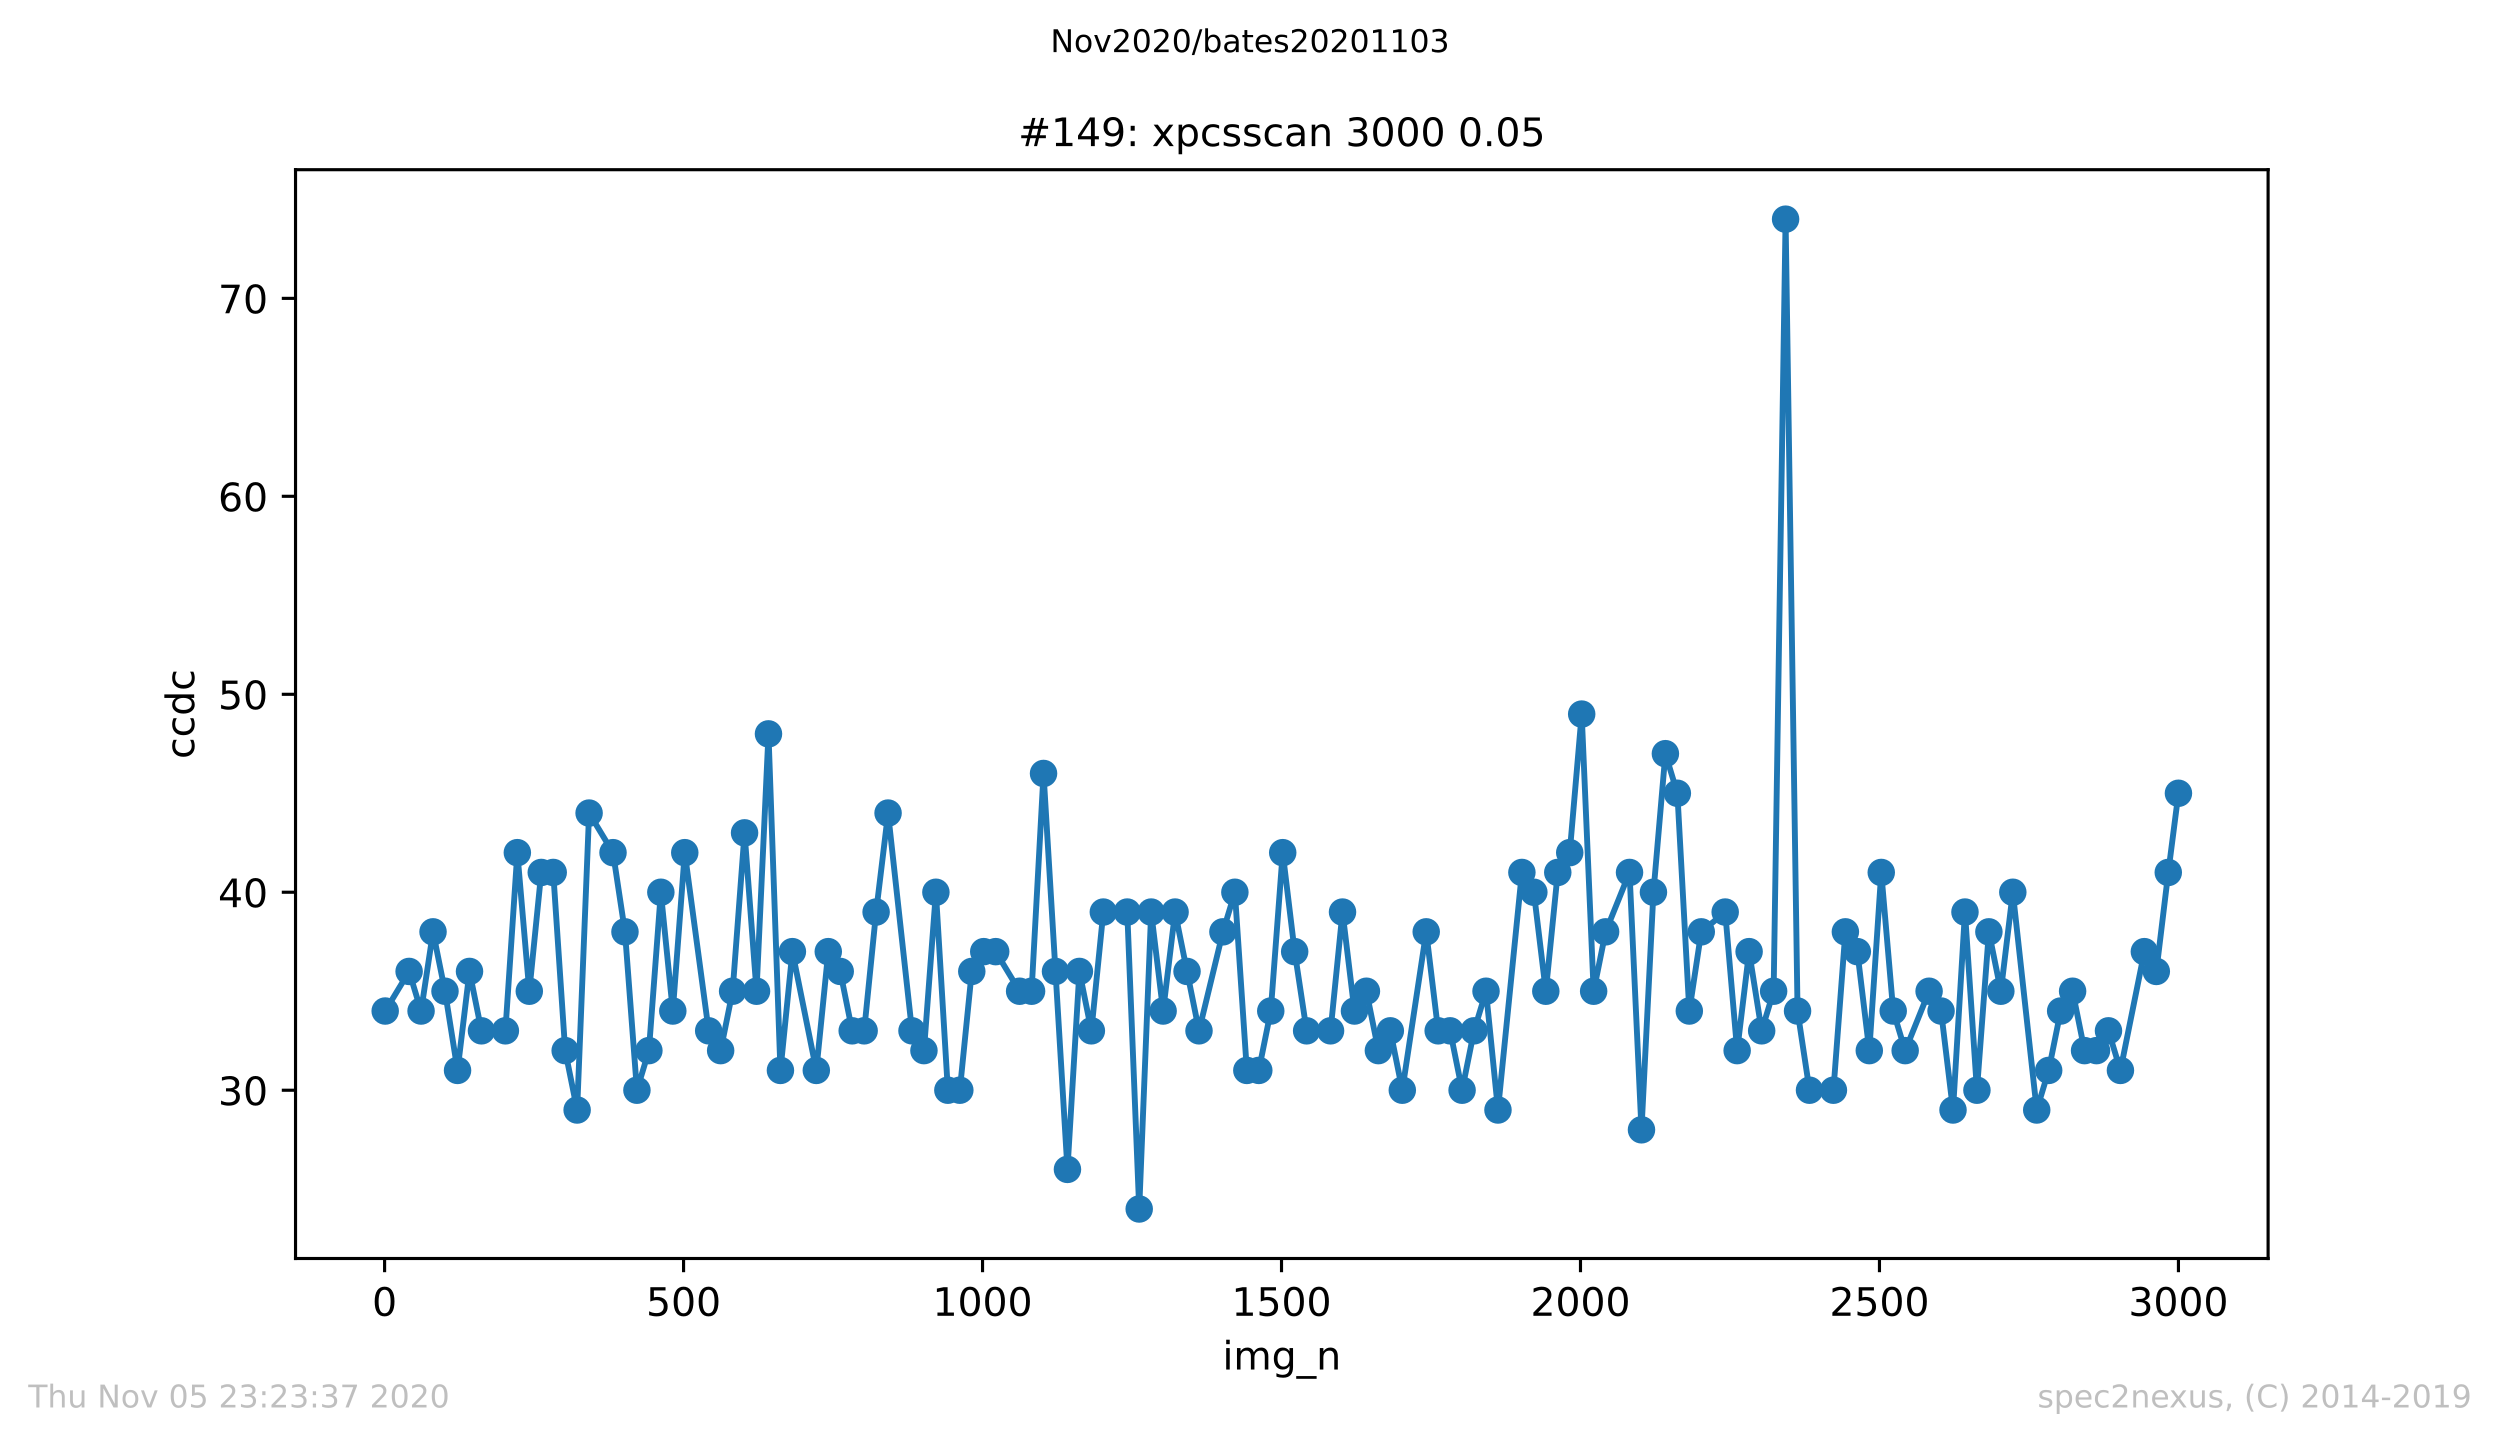 <?xml version="1.0" encoding="utf-8" standalone="no"?>
<!DOCTYPE svg PUBLIC "-//W3C//DTD SVG 1.1//EN"
  "http://www.w3.org/Graphics/SVG/1.1/DTD/svg11.dtd">
<!-- Created with matplotlib (https://matplotlib.org/) -->
<svg height="367.2pt" version="1.1" viewBox="0 0 636.48 367.2" width="636.48pt" xmlns="http://www.w3.org/2000/svg" xmlns:xlink="http://www.w3.org/1999/xlink">
 <defs>
  <style type="text/css">
*{stroke-linecap:butt;stroke-linejoin:round;}
  </style>
 </defs>
 <g id="figure_1">
  <g id="patch_1">
   <path d="M 0 367.2 
L 636.48 367.2 
L 636.48 0 
L 0 0 
z
" style="fill:#ffffff;"/>
  </g>
  <g id="axes_1">
   <g id="patch_2">
    <path d="M 75.24 320.4 
L 577.44 320.4 
L 577.44 43.2 
L 75.24 43.2 
z
" style="fill:#ffffff;"/>
   </g>
   <g id="matplotlib.axis_1">
    <g id="xtick_1">
     <g id="line2d_1">
      <defs>
       <path d="M 0 0 
L 0 3.5 
" id="m5b5ae8f493" style="stroke:#000000;stroke-width:0.8;"/>
      </defs>
      <g>
       <use style="stroke:#000000;stroke-width:0.8;" x="97.915" xlink:href="#m5b5ae8f493" y="320.4"/>
      </g>
     </g>
     <g id="text_1">
      <!-- 0 -->
      <defs>
       <path d="M 31.781 66.406 
Q 24.172 66.406 20.328 58.906 
Q 16.5 51.422 16.5 36.375 
Q 16.5 21.391 20.328 13.891 
Q 24.172 6.391 31.781 6.391 
Q 39.453 6.391 43.281 13.891 
Q 47.125 21.391 47.125 36.375 
Q 47.125 51.422 43.281 58.906 
Q 39.453 66.406 31.781 66.406 
z
M 31.781 74.219 
Q 44.047 74.219 50.516 64.516 
Q 56.984 54.828 56.984 36.375 
Q 56.984 17.969 50.516 8.266 
Q 44.047 -1.422 31.781 -1.422 
Q 19.531 -1.422 13.062 8.266 
Q 6.594 17.969 6.594 36.375 
Q 6.594 54.828 13.062 64.516 
Q 19.531 74.219 31.781 74.219 
z
" id="DejaVuSans-48"/>
      </defs>
      <g transform="translate(94.734 334.998)scale(0.1 -0.1)">
       <use xlink:href="#DejaVuSans-48"/>
      </g>
     </g>
    </g>
    <g id="xtick_2">
     <g id="line2d_2">
      <g>
       <use style="stroke:#000000;stroke-width:0.8;" x="174.031" xlink:href="#m5b5ae8f493" y="320.4"/>
      </g>
     </g>
     <g id="text_2">
      <!-- 500 -->
      <defs>
       <path d="M 10.797 72.906 
L 49.516 72.906 
L 49.516 64.594 
L 19.828 64.594 
L 19.828 46.734 
Q 21.969 47.469 24.109 47.828 
Q 26.266 48.188 28.422 48.188 
Q 40.625 48.188 47.75 41.5 
Q 54.891 34.812 54.891 23.391 
Q 54.891 11.625 47.562 5.094 
Q 40.234 -1.422 26.906 -1.422 
Q 22.312 -1.422 17.547 -0.641 
Q 12.797 0.141 7.719 1.703 
L 7.719 11.625 
Q 12.109 9.234 16.797 8.062 
Q 21.484 6.891 26.703 6.891 
Q 35.156 6.891 40.078 11.328 
Q 45.016 15.766 45.016 23.391 
Q 45.016 31 40.078 35.438 
Q 35.156 39.891 26.703 39.891 
Q 22.75 39.891 18.812 39.016 
Q 14.891 38.141 10.797 36.281 
z
" id="DejaVuSans-53"/>
      </defs>
      <g transform="translate(164.488 334.998)scale(0.1 -0.1)">
       <use xlink:href="#DejaVuSans-53"/>
       <use x="63.623" xlink:href="#DejaVuSans-48"/>
       <use x="127.246" xlink:href="#DejaVuSans-48"/>
      </g>
     </g>
    </g>
    <g id="xtick_3">
     <g id="line2d_3">
      <g>
       <use style="stroke:#000000;stroke-width:0.8;" x="250.148" xlink:href="#m5b5ae8f493" y="320.4"/>
      </g>
     </g>
     <g id="text_3">
      <!-- 1000 -->
      <defs>
       <path d="M 12.406 8.297 
L 28.516 8.297 
L 28.516 63.922 
L 10.984 60.406 
L 10.984 69.391 
L 28.422 72.906 
L 38.281 72.906 
L 38.281 8.297 
L 54.391 8.297 
L 54.391 0 
L 12.406 0 
z
" id="DejaVuSans-49"/>
      </defs>
      <g transform="translate(237.423 334.998)scale(0.1 -0.1)">
       <use xlink:href="#DejaVuSans-49"/>
       <use x="63.623" xlink:href="#DejaVuSans-48"/>
       <use x="127.246" xlink:href="#DejaVuSans-48"/>
       <use x="190.869" xlink:href="#DejaVuSans-48"/>
      </g>
     </g>
    </g>
    <g id="xtick_4">
     <g id="line2d_4">
      <g>
       <use style="stroke:#000000;stroke-width:0.8;" x="326.264" xlink:href="#m5b5ae8f493" y="320.4"/>
      </g>
     </g>
     <g id="text_4">
      <!-- 1500 -->
      <g transform="translate(313.539 334.998)scale(0.1 -0.1)">
       <use xlink:href="#DejaVuSans-49"/>
       <use x="63.623" xlink:href="#DejaVuSans-53"/>
       <use x="127.246" xlink:href="#DejaVuSans-48"/>
       <use x="190.869" xlink:href="#DejaVuSans-48"/>
      </g>
     </g>
    </g>
    <g id="xtick_5">
     <g id="line2d_5">
      <g>
       <use style="stroke:#000000;stroke-width:0.8;" x="402.38" xlink:href="#m5b5ae8f493" y="320.4"/>
      </g>
     </g>
     <g id="text_5">
      <!-- 2000 -->
      <defs>
       <path d="M 19.188 8.297 
L 53.609 8.297 
L 53.609 0 
L 7.328 0 
L 7.328 8.297 
Q 12.938 14.109 22.625 23.891 
Q 32.328 33.688 34.812 36.531 
Q 39.547 41.844 41.422 45.531 
Q 43.312 49.219 43.312 52.781 
Q 43.312 58.594 39.234 62.25 
Q 35.156 65.922 28.609 65.922 
Q 23.969 65.922 18.812 64.312 
Q 13.672 62.703 7.812 59.422 
L 7.812 69.391 
Q 13.766 71.781 18.938 73 
Q 24.125 74.219 28.422 74.219 
Q 39.75 74.219 46.484 68.547 
Q 53.219 62.891 53.219 53.422 
Q 53.219 48.922 51.531 44.891 
Q 49.859 40.875 45.406 35.406 
Q 44.188 33.984 37.641 27.219 
Q 31.109 20.453 19.188 8.297 
z
" id="DejaVuSans-50"/>
      </defs>
      <g transform="translate(389.655 334.998)scale(0.1 -0.1)">
       <use xlink:href="#DejaVuSans-50"/>
       <use x="63.623" xlink:href="#DejaVuSans-48"/>
       <use x="127.246" xlink:href="#DejaVuSans-48"/>
       <use x="190.869" xlink:href="#DejaVuSans-48"/>
      </g>
     </g>
    </g>
    <g id="xtick_6">
     <g id="line2d_6">
      <g>
       <use style="stroke:#000000;stroke-width:0.8;" x="478.496" xlink:href="#m5b5ae8f493" y="320.4"/>
      </g>
     </g>
     <g id="text_6">
      <!-- 2500 -->
      <g transform="translate(465.771 334.998)scale(0.1 -0.1)">
       <use xlink:href="#DejaVuSans-50"/>
       <use x="63.623" xlink:href="#DejaVuSans-53"/>
       <use x="127.246" xlink:href="#DejaVuSans-48"/>
       <use x="190.869" xlink:href="#DejaVuSans-48"/>
      </g>
     </g>
    </g>
    <g id="xtick_7">
     <g id="line2d_7">
      <g>
       <use style="stroke:#000000;stroke-width:0.8;" x="554.613" xlink:href="#m5b5ae8f493" y="320.4"/>
      </g>
     </g>
     <g id="text_7">
      <!-- 3000 -->
      <defs>
       <path d="M 40.578 39.312 
Q 47.656 37.797 51.625 33 
Q 55.609 28.219 55.609 21.188 
Q 55.609 10.406 48.188 4.484 
Q 40.766 -1.422 27.094 -1.422 
Q 22.516 -1.422 17.656 -0.516 
Q 12.797 0.391 7.625 2.203 
L 7.625 11.719 
Q 11.719 9.328 16.594 8.109 
Q 21.484 6.891 26.812 6.891 
Q 36.078 6.891 40.938 10.547 
Q 45.797 14.203 45.797 21.188 
Q 45.797 27.641 41.281 31.266 
Q 36.766 34.906 28.719 34.906 
L 20.219 34.906 
L 20.219 43.016 
L 29.109 43.016 
Q 36.375 43.016 40.234 45.922 
Q 44.094 48.828 44.094 54.297 
Q 44.094 59.906 40.109 62.906 
Q 36.141 65.922 28.719 65.922 
Q 24.656 65.922 20.016 65.031 
Q 15.375 64.156 9.812 62.312 
L 9.812 71.094 
Q 15.438 72.656 20.344 73.438 
Q 25.25 74.219 29.594 74.219 
Q 40.828 74.219 47.359 69.109 
Q 53.906 64.016 53.906 55.328 
Q 53.906 49.266 50.438 45.094 
Q 46.969 40.922 40.578 39.312 
z
" id="DejaVuSans-51"/>
      </defs>
      <g transform="translate(541.888 334.998)scale(0.1 -0.1)">
       <use xlink:href="#DejaVuSans-51"/>
       <use x="63.623" xlink:href="#DejaVuSans-48"/>
       <use x="127.246" xlink:href="#DejaVuSans-48"/>
       <use x="190.869" xlink:href="#DejaVuSans-48"/>
      </g>
     </g>
    </g>
    <g id="text_8">
     <!-- img_n -->
     <defs>
      <path d="M 9.422 54.688 
L 18.406 54.688 
L 18.406 0 
L 9.422 0 
z
M 9.422 75.984 
L 18.406 75.984 
L 18.406 64.594 
L 9.422 64.594 
z
" id="DejaVuSans-105"/>
      <path d="M 52 44.188 
Q 55.375 50.25 60.062 53.125 
Q 64.75 56 71.094 56 
Q 79.641 56 84.281 50.016 
Q 88.922 44.047 88.922 33.016 
L 88.922 0 
L 79.891 0 
L 79.891 32.719 
Q 79.891 40.578 77.094 44.375 
Q 74.312 48.188 68.609 48.188 
Q 61.625 48.188 57.562 43.547 
Q 53.516 38.922 53.516 30.906 
L 53.516 0 
L 44.484 0 
L 44.484 32.719 
Q 44.484 40.625 41.703 44.406 
Q 38.922 48.188 33.109 48.188 
Q 26.219 48.188 22.156 43.531 
Q 18.109 38.875 18.109 30.906 
L 18.109 0 
L 9.078 0 
L 9.078 54.688 
L 18.109 54.688 
L 18.109 46.188 
Q 21.188 51.219 25.484 53.609 
Q 29.781 56 35.688 56 
Q 41.656 56 45.828 52.969 
Q 50 49.953 52 44.188 
z
" id="DejaVuSans-109"/>
      <path d="M 45.406 27.984 
Q 45.406 37.75 41.375 43.109 
Q 37.359 48.484 30.078 48.484 
Q 22.859 48.484 18.828 43.109 
Q 14.797 37.75 14.797 27.984 
Q 14.797 18.266 18.828 12.891 
Q 22.859 7.516 30.078 7.516 
Q 37.359 7.516 41.375 12.891 
Q 45.406 18.266 45.406 27.984 
z
M 54.391 6.781 
Q 54.391 -7.172 48.188 -13.984 
Q 42 -20.797 29.203 -20.797 
Q 24.469 -20.797 20.266 -20.094 
Q 16.062 -19.391 12.109 -17.922 
L 12.109 -9.188 
Q 16.062 -11.328 19.922 -12.344 
Q 23.781 -13.375 27.781 -13.375 
Q 36.625 -13.375 41.016 -8.766 
Q 45.406 -4.156 45.406 5.172 
L 45.406 9.625 
Q 42.625 4.781 38.281 2.391 
Q 33.938 0 27.875 0 
Q 17.828 0 11.672 7.656 
Q 5.516 15.328 5.516 27.984 
Q 5.516 40.672 11.672 48.328 
Q 17.828 56 27.875 56 
Q 33.938 56 38.281 53.609 
Q 42.625 51.219 45.406 46.391 
L 45.406 54.688 
L 54.391 54.688 
z
" id="DejaVuSans-103"/>
      <path d="M 50.984 -16.609 
L 50.984 -23.578 
L -0.984 -23.578 
L -0.984 -16.609 
z
" id="DejaVuSans-95"/>
      <path d="M 54.891 33.016 
L 54.891 0 
L 45.906 0 
L 45.906 32.719 
Q 45.906 40.484 42.875 44.328 
Q 39.844 48.188 33.797 48.188 
Q 26.516 48.188 22.312 43.547 
Q 18.109 38.922 18.109 30.906 
L 18.109 0 
L 9.078 0 
L 9.078 54.688 
L 18.109 54.688 
L 18.109 46.188 
Q 21.344 51.125 25.703 53.562 
Q 30.078 56 35.797 56 
Q 45.219 56 50.047 50.172 
Q 54.891 44.344 54.891 33.016 
z
" id="DejaVuSans-110"/>
     </defs>
     <g transform="translate(311.238 348.677)scale(0.1 -0.1)">
      <use xlink:href="#DejaVuSans-105"/>
      <use x="27.783" xlink:href="#DejaVuSans-109"/>
      <use x="125.195" xlink:href="#DejaVuSans-103"/>
      <use x="188.672" xlink:href="#DejaVuSans-95"/>
      <use x="238.672" xlink:href="#DejaVuSans-110"/>
     </g>
    </g>
   </g>
   <g id="matplotlib.axis_2">
    <g id="ytick_1">
     <g id="line2d_8">
      <defs>
       <path d="M 0 0 
L -3.5 0 
" id="m4b66af9deb" style="stroke:#000000;stroke-width:0.8;"/>
      </defs>
      <g>
       <use style="stroke:#000000;stroke-width:0.8;" x="75.24" xlink:href="#m4b66af9deb" y="277.56"/>
      </g>
     </g>
     <g id="text_9">
      <!-- 30 -->
      <g transform="translate(55.515 281.359)scale(0.1 -0.1)">
       <use xlink:href="#DejaVuSans-51"/>
       <use x="63.623" xlink:href="#DejaVuSans-48"/>
      </g>
     </g>
    </g>
    <g id="ytick_2">
     <g id="line2d_9">
      <g>
       <use style="stroke:#000000;stroke-width:0.8;" x="75.24" xlink:href="#m4b66af9deb" y="227.16"/>
      </g>
     </g>
     <g id="text_10">
      <!-- 40 -->
      <defs>
       <path d="M 37.797 64.312 
L 12.891 25.391 
L 37.797 25.391 
z
M 35.203 72.906 
L 47.609 72.906 
L 47.609 25.391 
L 58.016 25.391 
L 58.016 17.188 
L 47.609 17.188 
L 47.609 0 
L 37.797 0 
L 37.797 17.188 
L 4.891 17.188 
L 4.891 26.703 
z
" id="DejaVuSans-52"/>
      </defs>
      <g transform="translate(55.515 230.959)scale(0.1 -0.1)">
       <use xlink:href="#DejaVuSans-52"/>
       <use x="63.623" xlink:href="#DejaVuSans-48"/>
      </g>
     </g>
    </g>
    <g id="ytick_3">
     <g id="line2d_10">
      <g>
       <use style="stroke:#000000;stroke-width:0.8;" x="75.24" xlink:href="#m4b66af9deb" y="176.76"/>
      </g>
     </g>
     <g id="text_11">
      <!-- 50 -->
      <g transform="translate(55.515 180.559)scale(0.1 -0.1)">
       <use xlink:href="#DejaVuSans-53"/>
       <use x="63.623" xlink:href="#DejaVuSans-48"/>
      </g>
     </g>
    </g>
    <g id="ytick_4">
     <g id="line2d_11">
      <g>
       <use style="stroke:#000000;stroke-width:0.8;" x="75.24" xlink:href="#m4b66af9deb" y="126.36"/>
      </g>
     </g>
     <g id="text_12">
      <!-- 60 -->
      <defs>
       <path d="M 33.016 40.375 
Q 26.375 40.375 22.484 35.828 
Q 18.609 31.297 18.609 23.391 
Q 18.609 15.531 22.484 10.953 
Q 26.375 6.391 33.016 6.391 
Q 39.656 6.391 43.531 10.953 
Q 47.406 15.531 47.406 23.391 
Q 47.406 31.297 43.531 35.828 
Q 39.656 40.375 33.016 40.375 
z
M 52.594 71.297 
L 52.594 62.312 
Q 48.875 64.062 45.094 64.984 
Q 41.312 65.922 37.594 65.922 
Q 27.828 65.922 22.672 59.328 
Q 17.531 52.734 16.797 39.406 
Q 19.672 43.656 24.016 45.922 
Q 28.375 48.188 33.594 48.188 
Q 44.578 48.188 50.953 41.516 
Q 57.328 34.859 57.328 23.391 
Q 57.328 12.156 50.688 5.359 
Q 44.047 -1.422 33.016 -1.422 
Q 20.359 -1.422 13.672 8.266 
Q 6.984 17.969 6.984 36.375 
Q 6.984 53.656 15.188 63.938 
Q 23.391 74.219 37.203 74.219 
Q 40.922 74.219 44.703 73.484 
Q 48.484 72.75 52.594 71.297 
z
" id="DejaVuSans-54"/>
      </defs>
      <g transform="translate(55.515 130.159)scale(0.1 -0.1)">
       <use xlink:href="#DejaVuSans-54"/>
       <use x="63.623" xlink:href="#DejaVuSans-48"/>
      </g>
     </g>
    </g>
    <g id="ytick_5">
     <g id="line2d_12">
      <g>
       <use style="stroke:#000000;stroke-width:0.8;" x="75.24" xlink:href="#m4b66af9deb" y="75.96"/>
      </g>
     </g>
     <g id="text_13">
      <!-- 70 -->
      <defs>
       <path d="M 8.203 72.906 
L 55.078 72.906 
L 55.078 68.703 
L 28.609 0 
L 18.312 0 
L 43.219 64.594 
L 8.203 64.594 
z
" id="DejaVuSans-55"/>
      </defs>
      <g transform="translate(55.515 79.759)scale(0.1 -0.1)">
       <use xlink:href="#DejaVuSans-55"/>
       <use x="63.623" xlink:href="#DejaVuSans-48"/>
      </g>
     </g>
    </g>
    <g id="text_14">
     <!-- ccdc -->
     <defs>
      <path d="M 48.781 52.594 
L 48.781 44.188 
Q 44.969 46.297 41.141 47.344 
Q 37.312 48.391 33.406 48.391 
Q 24.656 48.391 19.812 42.844 
Q 14.984 37.312 14.984 27.297 
Q 14.984 17.281 19.812 11.734 
Q 24.656 6.203 33.406 6.203 
Q 37.312 6.203 41.141 7.25 
Q 44.969 8.297 48.781 10.406 
L 48.781 2.094 
Q 45.016 0.344 40.984 -0.531 
Q 36.969 -1.422 32.422 -1.422 
Q 20.062 -1.422 12.781 6.344 
Q 5.516 14.109 5.516 27.297 
Q 5.516 40.672 12.859 48.328 
Q 20.219 56 33.016 56 
Q 37.156 56 41.109 55.141 
Q 45.062 54.297 48.781 52.594 
z
" id="DejaVuSans-99"/>
      <path d="M 45.406 46.391 
L 45.406 75.984 
L 54.391 75.984 
L 54.391 0 
L 45.406 0 
L 45.406 8.203 
Q 42.578 3.328 38.25 0.953 
Q 33.938 -1.422 27.875 -1.422 
Q 17.969 -1.422 11.734 6.484 
Q 5.516 14.406 5.516 27.297 
Q 5.516 40.188 11.734 48.094 
Q 17.969 56 27.875 56 
Q 33.938 56 38.25 53.625 
Q 42.578 51.266 45.406 46.391 
z
M 14.797 27.297 
Q 14.797 17.391 18.875 11.75 
Q 22.953 6.109 30.078 6.109 
Q 37.203 6.109 41.297 11.75 
Q 45.406 17.391 45.406 27.297 
Q 45.406 37.203 41.297 42.844 
Q 37.203 48.484 30.078 48.484 
Q 22.953 48.484 18.875 42.844 
Q 14.797 37.203 14.797 27.297 
z
" id="DejaVuSans-100"/>
     </defs>
     <g transform="translate(49.435 193.222)rotate(-90)scale(0.1 -0.1)">
      <use xlink:href="#DejaVuSans-99"/>
      <use x="54.98" xlink:href="#DejaVuSans-99"/>
      <use x="109.961" xlink:href="#DejaVuSans-100"/>
      <use x="173.438" xlink:href="#DejaVuSans-99"/>
     </g>
    </g>
   </g>
   <g id="line2d_13">
    <path clip-path="url(#pdf1bbbd471)" d="M 98.067 257.4 
L 104.157 247.32 
L 107.201 257.4 
L 110.246 237.24 
L 113.291 252.36 
L 116.487 272.52 
L 119.532 247.32 
L 122.577 262.44 
L 128.666 262.44 
L 131.711 217.08 
L 134.755 252.36 
L 137.8 222.12 
L 140.845 222.12 
L 143.889 267.48 
L 146.934 282.6 
L 149.979 207 
L 156.068 217.08 
L 159.113 237.24 
L 162.157 277.56 
L 165.202 267.48 
L 168.246 227.16 
L 171.291 257.4 
L 174.336 217.08 
L 180.425 262.44 
L 183.47 267.48 
L 186.514 252.36 
L 189.559 212.04 
L 192.604 252.36 
L 195.648 186.84 
L 198.693 272.52 
L 201.738 242.28 
L 207.827 272.52 
L 210.872 242.28 
L 213.916 247.32 
L 216.961 262.44 
L 220.006 262.44 
L 223.05 232.2 
L 226.095 207 
L 232.184 262.44 
L 235.229 267.48 
L 238.273 227.16 
L 241.318 277.56 
L 244.363 277.56 
L 247.407 247.32 
L 250.452 242.28 
L 253.497 242.28 
L 259.586 252.36 
L 262.631 252.36 
L 265.675 196.92 
L 271.765 297.72 
L 274.809 247.32 
L 277.854 262.44 
L 280.899 232.2 
L 286.988 232.2 
L 290.033 307.8 
L 293.077 232.2 
L 296.122 257.4 
L 299.166 232.2 
L 305.256 262.44 
L 311.345 237.24 
L 314.39 227.16 
L 317.434 272.52 
L 320.479 272.52 
L 323.524 257.4 
L 326.568 217.08 
L 329.613 242.28 
L 332.658 262.44 
L 338.747 262.44 
L 341.792 232.2 
L 344.836 257.4 
L 347.881 252.36 
L 350.926 267.48 
L 353.97 262.44 
L 357.015 277.56 
L 363.104 237.24 
L 366.149 262.44 
L 369.193 262.44 
L 372.238 277.56 
L 375.283 262.44 
L 378.327 252.36 
L 381.372 282.6 
L 387.461 222.12 
L 390.506 227.16 
L 393.551 252.36 
L 396.595 222.12 
L 399.64 217.08 
L 402.685 181.8 
L 405.729 252.36 
L 408.774 237.24 
L 414.863 222.12 
L 417.908 287.64 
L 420.953 227.16 
L 423.997 191.88 
L 427.042 201.96 
L 430.086 257.4 
L 433.131 237.24 
L 439.22 232.2 
L 442.265 267.48 
L 445.31 242.28 
L 448.507 262.44 
L 451.551 252.36 
L 454.596 55.8 
L 457.641 257.4 
L 460.685 277.56 
L 466.775 277.56 
L 469.819 237.24 
L 472.864 242.28 
L 475.908 267.48 
L 478.953 222.12 
L 481.998 257.4 
L 485.042 267.48 
L 491.132 252.36 
L 494.176 257.4 
L 497.221 282.6 
L 500.266 232.2 
L 503.31 277.56 
L 506.355 237.24 
L 509.4 252.36 
L 512.444 227.16 
L 518.534 282.6 
L 521.578 272.52 
L 524.623 257.4 
L 527.668 252.36 
L 530.712 267.48 
L 533.757 267.48 
L 536.802 262.44 
L 539.846 272.52 
L 545.935 242.28 
L 548.98 247.32 
L 552.025 222.12 
L 554.613 201.96 
L 554.613 201.96 
" style="fill:none;stroke:#1f77b4;stroke-linecap:square;stroke-width:1.5;"/>
    <defs>
     <path d="M 0 3 
C 0.796 3 1.559 2.684 2.121 2.121 
C 2.684 1.559 3 0.796 3 0 
C 3 -0.796 2.684 -1.559 2.121 -2.121 
C 1.559 -2.684 0.796 -3 0 -3 
C -0.796 -3 -1.559 -2.684 -2.121 -2.121 
C -2.684 -1.559 -3 -0.796 -3 0 
C -3 0.796 -2.684 1.559 -2.121 2.121 
C -1.559 2.684 -0.796 3 0 3 
z
" id="m39100719c7" style="stroke:#1f77b4;"/>
    </defs>
    <g clip-path="url(#pdf1bbbd471)">
     <use style="fill:#1f77b4;stroke:#1f77b4;" x="98.067" xlink:href="#m39100719c7" y="257.4"/>
     <use style="fill:#1f77b4;stroke:#1f77b4;" x="104.157" xlink:href="#m39100719c7" y="247.32"/>
     <use style="fill:#1f77b4;stroke:#1f77b4;" x="107.201" xlink:href="#m39100719c7" y="257.4"/>
     <use style="fill:#1f77b4;stroke:#1f77b4;" x="110.246" xlink:href="#m39100719c7" y="237.24"/>
     <use style="fill:#1f77b4;stroke:#1f77b4;" x="113.291" xlink:href="#m39100719c7" y="252.36"/>
     <use style="fill:#1f77b4;stroke:#1f77b4;" x="116.487" xlink:href="#m39100719c7" y="272.52"/>
     <use style="fill:#1f77b4;stroke:#1f77b4;" x="119.532" xlink:href="#m39100719c7" y="247.32"/>
     <use style="fill:#1f77b4;stroke:#1f77b4;" x="122.577" xlink:href="#m39100719c7" y="262.44"/>
     <use style="fill:#1f77b4;stroke:#1f77b4;" x="128.666" xlink:href="#m39100719c7" y="262.44"/>
     <use style="fill:#1f77b4;stroke:#1f77b4;" x="131.711" xlink:href="#m39100719c7" y="217.08"/>
     <use style="fill:#1f77b4;stroke:#1f77b4;" x="134.755" xlink:href="#m39100719c7" y="252.36"/>
     <use style="fill:#1f77b4;stroke:#1f77b4;" x="137.8" xlink:href="#m39100719c7" y="222.12"/>
     <use style="fill:#1f77b4;stroke:#1f77b4;" x="140.845" xlink:href="#m39100719c7" y="222.12"/>
     <use style="fill:#1f77b4;stroke:#1f77b4;" x="143.889" xlink:href="#m39100719c7" y="267.48"/>
     <use style="fill:#1f77b4;stroke:#1f77b4;" x="146.934" xlink:href="#m39100719c7" y="282.6"/>
     <use style="fill:#1f77b4;stroke:#1f77b4;" x="149.979" xlink:href="#m39100719c7" y="207"/>
     <use style="fill:#1f77b4;stroke:#1f77b4;" x="156.068" xlink:href="#m39100719c7" y="217.08"/>
     <use style="fill:#1f77b4;stroke:#1f77b4;" x="159.113" xlink:href="#m39100719c7" y="237.24"/>
     <use style="fill:#1f77b4;stroke:#1f77b4;" x="162.157" xlink:href="#m39100719c7" y="277.56"/>
     <use style="fill:#1f77b4;stroke:#1f77b4;" x="165.202" xlink:href="#m39100719c7" y="267.48"/>
     <use style="fill:#1f77b4;stroke:#1f77b4;" x="168.246" xlink:href="#m39100719c7" y="227.16"/>
     <use style="fill:#1f77b4;stroke:#1f77b4;" x="171.291" xlink:href="#m39100719c7" y="257.4"/>
     <use style="fill:#1f77b4;stroke:#1f77b4;" x="174.336" xlink:href="#m39100719c7" y="217.08"/>
     <use style="fill:#1f77b4;stroke:#1f77b4;" x="180.425" xlink:href="#m39100719c7" y="262.44"/>
     <use style="fill:#1f77b4;stroke:#1f77b4;" x="183.47" xlink:href="#m39100719c7" y="267.48"/>
     <use style="fill:#1f77b4;stroke:#1f77b4;" x="186.514" xlink:href="#m39100719c7" y="252.36"/>
     <use style="fill:#1f77b4;stroke:#1f77b4;" x="189.559" xlink:href="#m39100719c7" y="212.04"/>
     <use style="fill:#1f77b4;stroke:#1f77b4;" x="192.604" xlink:href="#m39100719c7" y="252.36"/>
     <use style="fill:#1f77b4;stroke:#1f77b4;" x="195.648" xlink:href="#m39100719c7" y="186.84"/>
     <use style="fill:#1f77b4;stroke:#1f77b4;" x="198.693" xlink:href="#m39100719c7" y="272.52"/>
     <use style="fill:#1f77b4;stroke:#1f77b4;" x="201.738" xlink:href="#m39100719c7" y="242.28"/>
     <use style="fill:#1f77b4;stroke:#1f77b4;" x="207.827" xlink:href="#m39100719c7" y="272.52"/>
     <use style="fill:#1f77b4;stroke:#1f77b4;" x="210.872" xlink:href="#m39100719c7" y="242.28"/>
     <use style="fill:#1f77b4;stroke:#1f77b4;" x="213.916" xlink:href="#m39100719c7" y="247.32"/>
     <use style="fill:#1f77b4;stroke:#1f77b4;" x="216.961" xlink:href="#m39100719c7" y="262.44"/>
     <use style="fill:#1f77b4;stroke:#1f77b4;" x="220.006" xlink:href="#m39100719c7" y="262.44"/>
     <use style="fill:#1f77b4;stroke:#1f77b4;" x="223.05" xlink:href="#m39100719c7" y="232.2"/>
     <use style="fill:#1f77b4;stroke:#1f77b4;" x="226.095" xlink:href="#m39100719c7" y="207"/>
     <use style="fill:#1f77b4;stroke:#1f77b4;" x="232.184" xlink:href="#m39100719c7" y="262.44"/>
     <use style="fill:#1f77b4;stroke:#1f77b4;" x="235.229" xlink:href="#m39100719c7" y="267.48"/>
     <use style="fill:#1f77b4;stroke:#1f77b4;" x="238.273" xlink:href="#m39100719c7" y="227.16"/>
     <use style="fill:#1f77b4;stroke:#1f77b4;" x="241.318" xlink:href="#m39100719c7" y="277.56"/>
     <use style="fill:#1f77b4;stroke:#1f77b4;" x="244.363" xlink:href="#m39100719c7" y="277.56"/>
     <use style="fill:#1f77b4;stroke:#1f77b4;" x="247.407" xlink:href="#m39100719c7" y="247.32"/>
     <use style="fill:#1f77b4;stroke:#1f77b4;" x="250.452" xlink:href="#m39100719c7" y="242.28"/>
     <use style="fill:#1f77b4;stroke:#1f77b4;" x="253.497" xlink:href="#m39100719c7" y="242.28"/>
     <use style="fill:#1f77b4;stroke:#1f77b4;" x="259.586" xlink:href="#m39100719c7" y="252.36"/>
     <use style="fill:#1f77b4;stroke:#1f77b4;" x="262.631" xlink:href="#m39100719c7" y="252.36"/>
     <use style="fill:#1f77b4;stroke:#1f77b4;" x="265.675" xlink:href="#m39100719c7" y="196.92"/>
     <use style="fill:#1f77b4;stroke:#1f77b4;" x="268.72" xlink:href="#m39100719c7" y="247.32"/>
     <use style="fill:#1f77b4;stroke:#1f77b4;" x="271.765" xlink:href="#m39100719c7" y="297.72"/>
     <use style="fill:#1f77b4;stroke:#1f77b4;" x="274.809" xlink:href="#m39100719c7" y="247.32"/>
     <use style="fill:#1f77b4;stroke:#1f77b4;" x="277.854" xlink:href="#m39100719c7" y="262.44"/>
     <use style="fill:#1f77b4;stroke:#1f77b4;" x="280.899" xlink:href="#m39100719c7" y="232.2"/>
     <use style="fill:#1f77b4;stroke:#1f77b4;" x="286.988" xlink:href="#m39100719c7" y="232.2"/>
     <use style="fill:#1f77b4;stroke:#1f77b4;" x="290.033" xlink:href="#m39100719c7" y="307.8"/>
     <use style="fill:#1f77b4;stroke:#1f77b4;" x="293.077" xlink:href="#m39100719c7" y="232.2"/>
     <use style="fill:#1f77b4;stroke:#1f77b4;" x="296.122" xlink:href="#m39100719c7" y="257.4"/>
     <use style="fill:#1f77b4;stroke:#1f77b4;" x="299.166" xlink:href="#m39100719c7" y="232.2"/>
     <use style="fill:#1f77b4;stroke:#1f77b4;" x="302.211" xlink:href="#m39100719c7" y="247.32"/>
     <use style="fill:#1f77b4;stroke:#1f77b4;" x="305.256" xlink:href="#m39100719c7" y="262.44"/>
     <use style="fill:#1f77b4;stroke:#1f77b4;" x="311.345" xlink:href="#m39100719c7" y="237.24"/>
     <use style="fill:#1f77b4;stroke:#1f77b4;" x="314.39" xlink:href="#m39100719c7" y="227.16"/>
     <use style="fill:#1f77b4;stroke:#1f77b4;" x="317.434" xlink:href="#m39100719c7" y="272.52"/>
     <use style="fill:#1f77b4;stroke:#1f77b4;" x="320.479" xlink:href="#m39100719c7" y="272.52"/>
     <use style="fill:#1f77b4;stroke:#1f77b4;" x="323.524" xlink:href="#m39100719c7" y="257.4"/>
     <use style="fill:#1f77b4;stroke:#1f77b4;" x="326.568" xlink:href="#m39100719c7" y="217.08"/>
     <use style="fill:#1f77b4;stroke:#1f77b4;" x="329.613" xlink:href="#m39100719c7" y="242.28"/>
     <use style="fill:#1f77b4;stroke:#1f77b4;" x="332.658" xlink:href="#m39100719c7" y="262.44"/>
     <use style="fill:#1f77b4;stroke:#1f77b4;" x="338.747" xlink:href="#m39100719c7" y="262.44"/>
     <use style="fill:#1f77b4;stroke:#1f77b4;" x="341.792" xlink:href="#m39100719c7" y="232.2"/>
     <use style="fill:#1f77b4;stroke:#1f77b4;" x="344.836" xlink:href="#m39100719c7" y="257.4"/>
     <use style="fill:#1f77b4;stroke:#1f77b4;" x="347.881" xlink:href="#m39100719c7" y="252.36"/>
     <use style="fill:#1f77b4;stroke:#1f77b4;" x="350.926" xlink:href="#m39100719c7" y="267.48"/>
     <use style="fill:#1f77b4;stroke:#1f77b4;" x="353.97" xlink:href="#m39100719c7" y="262.44"/>
     <use style="fill:#1f77b4;stroke:#1f77b4;" x="357.015" xlink:href="#m39100719c7" y="277.56"/>
     <use style="fill:#1f77b4;stroke:#1f77b4;" x="363.104" xlink:href="#m39100719c7" y="237.24"/>
     <use style="fill:#1f77b4;stroke:#1f77b4;" x="366.149" xlink:href="#m39100719c7" y="262.44"/>
     <use style="fill:#1f77b4;stroke:#1f77b4;" x="369.193" xlink:href="#m39100719c7" y="262.44"/>
     <use style="fill:#1f77b4;stroke:#1f77b4;" x="372.238" xlink:href="#m39100719c7" y="277.56"/>
     <use style="fill:#1f77b4;stroke:#1f77b4;" x="375.283" xlink:href="#m39100719c7" y="262.44"/>
     <use style="fill:#1f77b4;stroke:#1f77b4;" x="378.327" xlink:href="#m39100719c7" y="252.36"/>
     <use style="fill:#1f77b4;stroke:#1f77b4;" x="381.372" xlink:href="#m39100719c7" y="282.6"/>
     <use style="fill:#1f77b4;stroke:#1f77b4;" x="387.461" xlink:href="#m39100719c7" y="222.12"/>
     <use style="fill:#1f77b4;stroke:#1f77b4;" x="390.506" xlink:href="#m39100719c7" y="227.16"/>
     <use style="fill:#1f77b4;stroke:#1f77b4;" x="393.551" xlink:href="#m39100719c7" y="252.36"/>
     <use style="fill:#1f77b4;stroke:#1f77b4;" x="396.595" xlink:href="#m39100719c7" y="222.12"/>
     <use style="fill:#1f77b4;stroke:#1f77b4;" x="399.64" xlink:href="#m39100719c7" y="217.08"/>
     <use style="fill:#1f77b4;stroke:#1f77b4;" x="402.685" xlink:href="#m39100719c7" y="181.8"/>
     <use style="fill:#1f77b4;stroke:#1f77b4;" x="405.729" xlink:href="#m39100719c7" y="252.36"/>
     <use style="fill:#1f77b4;stroke:#1f77b4;" x="408.774" xlink:href="#m39100719c7" y="237.24"/>
     <use style="fill:#1f77b4;stroke:#1f77b4;" x="414.863" xlink:href="#m39100719c7" y="222.12"/>
     <use style="fill:#1f77b4;stroke:#1f77b4;" x="417.908" xlink:href="#m39100719c7" y="287.64"/>
     <use style="fill:#1f77b4;stroke:#1f77b4;" x="420.953" xlink:href="#m39100719c7" y="227.16"/>
     <use style="fill:#1f77b4;stroke:#1f77b4;" x="423.997" xlink:href="#m39100719c7" y="191.88"/>
     <use style="fill:#1f77b4;stroke:#1f77b4;" x="427.042" xlink:href="#m39100719c7" y="201.96"/>
     <use style="fill:#1f77b4;stroke:#1f77b4;" x="430.086" xlink:href="#m39100719c7" y="257.4"/>
     <use style="fill:#1f77b4;stroke:#1f77b4;" x="433.131" xlink:href="#m39100719c7" y="237.24"/>
     <use style="fill:#1f77b4;stroke:#1f77b4;" x="439.22" xlink:href="#m39100719c7" y="232.2"/>
     <use style="fill:#1f77b4;stroke:#1f77b4;" x="442.265" xlink:href="#m39100719c7" y="267.48"/>
     <use style="fill:#1f77b4;stroke:#1f77b4;" x="445.31" xlink:href="#m39100719c7" y="242.28"/>
     <use style="fill:#1f77b4;stroke:#1f77b4;" x="448.507" xlink:href="#m39100719c7" y="262.44"/>
     <use style="fill:#1f77b4;stroke:#1f77b4;" x="451.551" xlink:href="#m39100719c7" y="252.36"/>
     <use style="fill:#1f77b4;stroke:#1f77b4;" x="454.596" xlink:href="#m39100719c7" y="55.8"/>
     <use style="fill:#1f77b4;stroke:#1f77b4;" x="457.641" xlink:href="#m39100719c7" y="257.4"/>
     <use style="fill:#1f77b4;stroke:#1f77b4;" x="460.685" xlink:href="#m39100719c7" y="277.56"/>
     <use style="fill:#1f77b4;stroke:#1f77b4;" x="466.775" xlink:href="#m39100719c7" y="277.56"/>
     <use style="fill:#1f77b4;stroke:#1f77b4;" x="469.819" xlink:href="#m39100719c7" y="237.24"/>
     <use style="fill:#1f77b4;stroke:#1f77b4;" x="472.864" xlink:href="#m39100719c7" y="242.28"/>
     <use style="fill:#1f77b4;stroke:#1f77b4;" x="475.908" xlink:href="#m39100719c7" y="267.48"/>
     <use style="fill:#1f77b4;stroke:#1f77b4;" x="478.953" xlink:href="#m39100719c7" y="222.12"/>
     <use style="fill:#1f77b4;stroke:#1f77b4;" x="481.998" xlink:href="#m39100719c7" y="257.4"/>
     <use style="fill:#1f77b4;stroke:#1f77b4;" x="485.042" xlink:href="#m39100719c7" y="267.48"/>
     <use style="fill:#1f77b4;stroke:#1f77b4;" x="491.132" xlink:href="#m39100719c7" y="252.36"/>
     <use style="fill:#1f77b4;stroke:#1f77b4;" x="494.176" xlink:href="#m39100719c7" y="257.4"/>
     <use style="fill:#1f77b4;stroke:#1f77b4;" x="497.221" xlink:href="#m39100719c7" y="282.6"/>
     <use style="fill:#1f77b4;stroke:#1f77b4;" x="500.266" xlink:href="#m39100719c7" y="232.2"/>
     <use style="fill:#1f77b4;stroke:#1f77b4;" x="503.31" xlink:href="#m39100719c7" y="277.56"/>
     <use style="fill:#1f77b4;stroke:#1f77b4;" x="506.355" xlink:href="#m39100719c7" y="237.24"/>
     <use style="fill:#1f77b4;stroke:#1f77b4;" x="509.4" xlink:href="#m39100719c7" y="252.36"/>
     <use style="fill:#1f77b4;stroke:#1f77b4;" x="512.444" xlink:href="#m39100719c7" y="227.16"/>
     <use style="fill:#1f77b4;stroke:#1f77b4;" x="518.534" xlink:href="#m39100719c7" y="282.6"/>
     <use style="fill:#1f77b4;stroke:#1f77b4;" x="521.578" xlink:href="#m39100719c7" y="272.52"/>
     <use style="fill:#1f77b4;stroke:#1f77b4;" x="524.623" xlink:href="#m39100719c7" y="257.4"/>
     <use style="fill:#1f77b4;stroke:#1f77b4;" x="527.668" xlink:href="#m39100719c7" y="252.36"/>
     <use style="fill:#1f77b4;stroke:#1f77b4;" x="530.712" xlink:href="#m39100719c7" y="267.48"/>
     <use style="fill:#1f77b4;stroke:#1f77b4;" x="533.757" xlink:href="#m39100719c7" y="267.48"/>
     <use style="fill:#1f77b4;stroke:#1f77b4;" x="536.802" xlink:href="#m39100719c7" y="262.44"/>
     <use style="fill:#1f77b4;stroke:#1f77b4;" x="539.846" xlink:href="#m39100719c7" y="272.52"/>
     <use style="fill:#1f77b4;stroke:#1f77b4;" x="545.935" xlink:href="#m39100719c7" y="242.28"/>
     <use style="fill:#1f77b4;stroke:#1f77b4;" x="548.98" xlink:href="#m39100719c7" y="247.32"/>
     <use style="fill:#1f77b4;stroke:#1f77b4;" x="552.025" xlink:href="#m39100719c7" y="222.12"/>
     <use style="fill:#1f77b4;stroke:#1f77b4;" x="554.613" xlink:href="#m39100719c7" y="201.96"/>
    </g>
   </g>
   <g id="patch_3">
    <path d="M 75.24 320.4 
L 75.24 43.2 
" style="fill:none;stroke:#000000;stroke-linecap:square;stroke-linejoin:miter;stroke-width:0.8;"/>
   </g>
   <g id="patch_4">
    <path d="M 577.44 320.4 
L 577.44 43.2 
" style="fill:none;stroke:#000000;stroke-linecap:square;stroke-linejoin:miter;stroke-width:0.8;"/>
   </g>
   <g id="patch_5">
    <path d="M 75.24 320.4 
L 577.44 320.4 
" style="fill:none;stroke:#000000;stroke-linecap:square;stroke-linejoin:miter;stroke-width:0.8;"/>
   </g>
   <g id="patch_6">
    <path d="M 75.24 43.2 
L 577.44 43.2 
" style="fill:none;stroke:#000000;stroke-linecap:square;stroke-linejoin:miter;stroke-width:0.8;"/>
   </g>
   <g id="text_15">
    <!-- #149: xpcsscan 3000 0.05 -->
    <defs>
     <path d="M 51.125 44 
L 36.922 44 
L 32.812 27.688 
L 47.125 27.688 
z
M 43.797 71.781 
L 38.719 51.516 
L 52.984 51.516 
L 58.109 71.781 
L 65.922 71.781 
L 60.891 51.516 
L 76.125 51.516 
L 76.125 44 
L 58.984 44 
L 54.984 27.688 
L 70.516 27.688 
L 70.516 20.219 
L 53.078 20.219 
L 48 0 
L 40.188 0 
L 45.219 20.219 
L 30.906 20.219 
L 25.875 0 
L 18.016 0 
L 23.094 20.219 
L 7.719 20.219 
L 7.719 27.688 
L 24.906 27.688 
L 29 44 
L 13.281 44 
L 13.281 51.516 
L 30.906 51.516 
L 35.891 71.781 
z
" id="DejaVuSans-35"/>
     <path d="M 10.984 1.516 
L 10.984 10.5 
Q 14.703 8.734 18.5 7.812 
Q 22.312 6.891 25.984 6.891 
Q 35.75 6.891 40.891 13.453 
Q 46.047 20.016 46.781 33.406 
Q 43.953 29.203 39.594 26.953 
Q 35.25 24.703 29.984 24.703 
Q 19.047 24.703 12.672 31.312 
Q 6.297 37.938 6.297 49.422 
Q 6.297 60.641 12.938 67.422 
Q 19.578 74.219 30.609 74.219 
Q 43.266 74.219 49.922 64.516 
Q 56.594 54.828 56.594 36.375 
Q 56.594 19.141 48.406 8.859 
Q 40.234 -1.422 26.422 -1.422 
Q 22.703 -1.422 18.891 -0.688 
Q 15.094 0.047 10.984 1.516 
z
M 30.609 32.422 
Q 37.25 32.422 41.125 36.953 
Q 45.016 41.5 45.016 49.422 
Q 45.016 57.281 41.125 61.844 
Q 37.25 66.406 30.609 66.406 
Q 23.969 66.406 20.094 61.844 
Q 16.219 57.281 16.219 49.422 
Q 16.219 41.5 20.094 36.953 
Q 23.969 32.422 30.609 32.422 
z
" id="DejaVuSans-57"/>
     <path d="M 11.719 12.406 
L 22.016 12.406 
L 22.016 0 
L 11.719 0 
z
M 11.719 51.703 
L 22.016 51.703 
L 22.016 39.312 
L 11.719 39.312 
z
" id="DejaVuSans-58"/>
     <path id="DejaVuSans-32"/>
     <path d="M 54.891 54.688 
L 35.109 28.078 
L 55.906 0 
L 45.312 0 
L 29.391 21.484 
L 13.484 0 
L 2.875 0 
L 24.125 28.609 
L 4.688 54.688 
L 15.281 54.688 
L 29.781 35.203 
L 44.281 54.688 
z
" id="DejaVuSans-120"/>
     <path d="M 18.109 8.203 
L 18.109 -20.797 
L 9.078 -20.797 
L 9.078 54.688 
L 18.109 54.688 
L 18.109 46.391 
Q 20.953 51.266 25.266 53.625 
Q 29.594 56 35.594 56 
Q 45.562 56 51.781 48.094 
Q 58.016 40.188 58.016 27.297 
Q 58.016 14.406 51.781 6.484 
Q 45.562 -1.422 35.594 -1.422 
Q 29.594 -1.422 25.266 0.953 
Q 20.953 3.328 18.109 8.203 
z
M 48.688 27.297 
Q 48.688 37.203 44.609 42.844 
Q 40.531 48.484 33.406 48.484 
Q 26.266 48.484 22.188 42.844 
Q 18.109 37.203 18.109 27.297 
Q 18.109 17.391 22.188 11.75 
Q 26.266 6.109 33.406 6.109 
Q 40.531 6.109 44.609 11.75 
Q 48.688 17.391 48.688 27.297 
z
" id="DejaVuSans-112"/>
     <path d="M 44.281 53.078 
L 44.281 44.578 
Q 40.484 46.531 36.375 47.5 
Q 32.281 48.484 27.875 48.484 
Q 21.188 48.484 17.844 46.438 
Q 14.5 44.391 14.5 40.281 
Q 14.5 37.156 16.891 35.375 
Q 19.281 33.594 26.516 31.984 
L 29.594 31.297 
Q 39.156 29.25 43.188 25.516 
Q 47.219 21.781 47.219 15.094 
Q 47.219 7.469 41.188 3.016 
Q 35.156 -1.422 24.609 -1.422 
Q 20.219 -1.422 15.453 -0.562 
Q 10.688 0.297 5.422 2 
L 5.422 11.281 
Q 10.406 8.688 15.234 7.391 
Q 20.062 6.109 24.812 6.109 
Q 31.156 6.109 34.562 8.281 
Q 37.984 10.453 37.984 14.406 
Q 37.984 18.062 35.516 20.016 
Q 33.062 21.969 24.703 23.781 
L 21.578 24.516 
Q 13.234 26.266 9.516 29.906 
Q 5.812 33.547 5.812 39.891 
Q 5.812 47.609 11.281 51.797 
Q 16.75 56 26.812 56 
Q 31.781 56 36.172 55.266 
Q 40.578 54.547 44.281 53.078 
z
" id="DejaVuSans-115"/>
     <path d="M 34.281 27.484 
Q 23.391 27.484 19.188 25 
Q 14.984 22.516 14.984 16.5 
Q 14.984 11.719 18.141 8.906 
Q 21.297 6.109 26.703 6.109 
Q 34.188 6.109 38.703 11.406 
Q 43.219 16.703 43.219 25.484 
L 43.219 27.484 
z
M 52.203 31.203 
L 52.203 0 
L 43.219 0 
L 43.219 8.297 
Q 40.141 3.328 35.547 0.953 
Q 30.953 -1.422 24.312 -1.422 
Q 15.922 -1.422 10.953 3.297 
Q 6 8.016 6 15.922 
Q 6 25.141 12.172 29.828 
Q 18.359 34.516 30.609 34.516 
L 43.219 34.516 
L 43.219 35.406 
Q 43.219 41.609 39.141 45 
Q 35.062 48.391 27.688 48.391 
Q 23 48.391 18.547 47.266 
Q 14.109 46.141 10.016 43.891 
L 10.016 52.203 
Q 14.938 54.109 19.578 55.047 
Q 24.219 56 28.609 56 
Q 40.484 56 46.344 49.844 
Q 52.203 43.703 52.203 31.203 
z
" id="DejaVuSans-97"/>
     <path d="M 10.688 12.406 
L 21 12.406 
L 21 0 
L 10.688 0 
z
" id="DejaVuSans-46"/>
    </defs>
    <g transform="translate(259.223 37.2)scale(0.1 -0.1)">
     <use xlink:href="#DejaVuSans-35"/>
     <use x="83.789" xlink:href="#DejaVuSans-49"/>
     <use x="147.412" xlink:href="#DejaVuSans-52"/>
     <use x="211.035" xlink:href="#DejaVuSans-57"/>
     <use x="274.658" xlink:href="#DejaVuSans-58"/>
     <use x="308.35" xlink:href="#DejaVuSans-32"/>
     <use x="340.137" xlink:href="#DejaVuSans-120"/>
     <use x="399.316" xlink:href="#DejaVuSans-112"/>
     <use x="462.793" xlink:href="#DejaVuSans-99"/>
     <use x="517.773" xlink:href="#DejaVuSans-115"/>
     <use x="569.873" xlink:href="#DejaVuSans-115"/>
     <use x="621.973" xlink:href="#DejaVuSans-99"/>
     <use x="676.953" xlink:href="#DejaVuSans-97"/>
     <use x="738.232" xlink:href="#DejaVuSans-110"/>
     <use x="801.611" xlink:href="#DejaVuSans-32"/>
     <use x="833.398" xlink:href="#DejaVuSans-51"/>
     <use x="897.021" xlink:href="#DejaVuSans-48"/>
     <use x="960.645" xlink:href="#DejaVuSans-48"/>
     <use x="1024.268" xlink:href="#DejaVuSans-48"/>
     <use x="1087.891" xlink:href="#DejaVuSans-32"/>
     <use x="1119.678" xlink:href="#DejaVuSans-48"/>
     <use x="1183.301" xlink:href="#DejaVuSans-46"/>
     <use x="1215.088" xlink:href="#DejaVuSans-48"/>
     <use x="1278.711" xlink:href="#DejaVuSans-53"/>
    </g>
   </g>
  </g>
  <g id="text_16">
   <!-- Nov2020/bates20201103 -->
   <defs>
    <path d="M 9.812 72.906 
L 23.094 72.906 
L 55.422 11.922 
L 55.422 72.906 
L 64.984 72.906 
L 64.984 0 
L 51.703 0 
L 19.391 60.984 
L 19.391 0 
L 9.812 0 
z
" id="DejaVuSans-78"/>
    <path d="M 30.609 48.391 
Q 23.391 48.391 19.188 42.75 
Q 14.984 37.109 14.984 27.297 
Q 14.984 17.484 19.156 11.844 
Q 23.344 6.203 30.609 6.203 
Q 37.797 6.203 41.984 11.859 
Q 46.188 17.531 46.188 27.297 
Q 46.188 37.016 41.984 42.703 
Q 37.797 48.391 30.609 48.391 
z
M 30.609 56 
Q 42.328 56 49.016 48.375 
Q 55.719 40.766 55.719 27.297 
Q 55.719 13.875 49.016 6.219 
Q 42.328 -1.422 30.609 -1.422 
Q 18.844 -1.422 12.172 6.219 
Q 5.516 13.875 5.516 27.297 
Q 5.516 40.766 12.172 48.375 
Q 18.844 56 30.609 56 
z
" id="DejaVuSans-111"/>
    <path d="M 2.984 54.688 
L 12.5 54.688 
L 29.594 8.797 
L 46.688 54.688 
L 56.203 54.688 
L 35.688 0 
L 23.484 0 
z
" id="DejaVuSans-118"/>
    <path d="M 25.391 72.906 
L 33.688 72.906 
L 8.297 -9.281 
L 0 -9.281 
z
" id="DejaVuSans-47"/>
    <path d="M 48.688 27.297 
Q 48.688 37.203 44.609 42.844 
Q 40.531 48.484 33.406 48.484 
Q 26.266 48.484 22.188 42.844 
Q 18.109 37.203 18.109 27.297 
Q 18.109 17.391 22.188 11.75 
Q 26.266 6.109 33.406 6.109 
Q 40.531 6.109 44.609 11.75 
Q 48.688 17.391 48.688 27.297 
z
M 18.109 46.391 
Q 20.953 51.266 25.266 53.625 
Q 29.594 56 35.594 56 
Q 45.562 56 51.781 48.094 
Q 58.016 40.188 58.016 27.297 
Q 58.016 14.406 51.781 6.484 
Q 45.562 -1.422 35.594 -1.422 
Q 29.594 -1.422 25.266 0.953 
Q 20.953 3.328 18.109 8.203 
L 18.109 0 
L 9.078 0 
L 9.078 75.984 
L 18.109 75.984 
z
" id="DejaVuSans-98"/>
    <path d="M 18.312 70.219 
L 18.312 54.688 
L 36.812 54.688 
L 36.812 47.703 
L 18.312 47.703 
L 18.312 18.016 
Q 18.312 11.328 20.141 9.422 
Q 21.969 7.516 27.594 7.516 
L 36.812 7.516 
L 36.812 0 
L 27.594 0 
Q 17.188 0 13.234 3.875 
Q 9.281 7.766 9.281 18.016 
L 9.281 47.703 
L 2.688 47.703 
L 2.688 54.688 
L 9.281 54.688 
L 9.281 70.219 
z
" id="DejaVuSans-116"/>
    <path d="M 56.203 29.594 
L 56.203 25.203 
L 14.891 25.203 
Q 15.484 15.922 20.484 11.062 
Q 25.484 6.203 34.422 6.203 
Q 39.594 6.203 44.453 7.469 
Q 49.312 8.734 54.109 11.281 
L 54.109 2.781 
Q 49.266 0.734 44.188 -0.344 
Q 39.109 -1.422 33.891 -1.422 
Q 20.797 -1.422 13.156 6.188 
Q 5.516 13.812 5.516 26.812 
Q 5.516 40.234 12.766 48.109 
Q 20.016 56 32.328 56 
Q 43.359 56 49.781 48.891 
Q 56.203 41.797 56.203 29.594 
z
M 47.219 32.234 
Q 47.125 39.594 43.094 43.984 
Q 39.062 48.391 32.422 48.391 
Q 24.906 48.391 20.391 44.141 
Q 15.875 39.891 15.188 32.172 
z
" id="DejaVuSans-101"/>
   </defs>
   <g transform="translate(267.441 13.279)scale(0.08 -0.08)">
    <use xlink:href="#DejaVuSans-78"/>
    <use x="74.805" xlink:href="#DejaVuSans-111"/>
    <use x="135.986" xlink:href="#DejaVuSans-118"/>
    <use x="195.166" xlink:href="#DejaVuSans-50"/>
    <use x="258.789" xlink:href="#DejaVuSans-48"/>
    <use x="322.412" xlink:href="#DejaVuSans-50"/>
    <use x="386.035" xlink:href="#DejaVuSans-48"/>
    <use x="449.658" xlink:href="#DejaVuSans-47"/>
    <use x="483.35" xlink:href="#DejaVuSans-98"/>
    <use x="546.826" xlink:href="#DejaVuSans-97"/>
    <use x="608.105" xlink:href="#DejaVuSans-116"/>
    <use x="647.314" xlink:href="#DejaVuSans-101"/>
    <use x="708.838" xlink:href="#DejaVuSans-115"/>
    <use x="760.938" xlink:href="#DejaVuSans-50"/>
    <use x="824.561" xlink:href="#DejaVuSans-48"/>
    <use x="888.184" xlink:href="#DejaVuSans-50"/>
    <use x="951.807" xlink:href="#DejaVuSans-48"/>
    <use x="1015.43" xlink:href="#DejaVuSans-49"/>
    <use x="1079.053" xlink:href="#DejaVuSans-49"/>
    <use x="1142.676" xlink:href="#DejaVuSans-48"/>
    <use x="1206.299" xlink:href="#DejaVuSans-51"/>
   </g>
  </g>
  <g id="text_17">
   <!-- Thu Nov 05 23:23:37 2020 -->
   <defs>
    <path d="M -0.297 72.906 
L 61.375 72.906 
L 61.375 64.594 
L 35.5 64.594 
L 35.5 0 
L 25.594 0 
L 25.594 64.594 
L -0.297 64.594 
z
" id="DejaVuSans-84"/>
    <path d="M 54.891 33.016 
L 54.891 0 
L 45.906 0 
L 45.906 32.719 
Q 45.906 40.484 42.875 44.328 
Q 39.844 48.188 33.797 48.188 
Q 26.516 48.188 22.312 43.547 
Q 18.109 38.922 18.109 30.906 
L 18.109 0 
L 9.078 0 
L 9.078 75.984 
L 18.109 75.984 
L 18.109 46.188 
Q 21.344 51.125 25.703 53.562 
Q 30.078 56 35.797 56 
Q 45.219 56 50.047 50.172 
Q 54.891 44.344 54.891 33.016 
z
" id="DejaVuSans-104"/>
    <path d="M 8.5 21.578 
L 8.5 54.688 
L 17.484 54.688 
L 17.484 21.922 
Q 17.484 14.156 20.5 10.266 
Q 23.531 6.391 29.594 6.391 
Q 36.859 6.391 41.078 11.031 
Q 45.312 15.672 45.312 23.688 
L 45.312 54.688 
L 54.297 54.688 
L 54.297 0 
L 45.312 0 
L 45.312 8.406 
Q 42.047 3.422 37.719 1 
Q 33.406 -1.422 27.688 -1.422 
Q 18.266 -1.422 13.375 4.438 
Q 8.5 10.297 8.5 21.578 
z
M 31.109 56 
z
" id="DejaVuSans-117"/>
   </defs>
   <g style="fill:#808080;opacity:0.5;" transform="translate(7.2 358.336)scale(0.08 -0.08)">
    <use xlink:href="#DejaVuSans-84"/>
    <use x="61.084" xlink:href="#DejaVuSans-104"/>
    <use x="124.463" xlink:href="#DejaVuSans-117"/>
    <use x="187.842" xlink:href="#DejaVuSans-32"/>
    <use x="219.629" xlink:href="#DejaVuSans-78"/>
    <use x="294.434" xlink:href="#DejaVuSans-111"/>
    <use x="355.615" xlink:href="#DejaVuSans-118"/>
    <use x="414.795" xlink:href="#DejaVuSans-32"/>
    <use x="446.582" xlink:href="#DejaVuSans-48"/>
    <use x="510.205" xlink:href="#DejaVuSans-53"/>
    <use x="573.828" xlink:href="#DejaVuSans-32"/>
    <use x="605.615" xlink:href="#DejaVuSans-50"/>
    <use x="669.238" xlink:href="#DejaVuSans-51"/>
    <use x="732.861" xlink:href="#DejaVuSans-58"/>
    <use x="766.553" xlink:href="#DejaVuSans-50"/>
    <use x="830.176" xlink:href="#DejaVuSans-51"/>
    <use x="893.799" xlink:href="#DejaVuSans-58"/>
    <use x="927.49" xlink:href="#DejaVuSans-51"/>
    <use x="991.113" xlink:href="#DejaVuSans-55"/>
    <use x="1054.736" xlink:href="#DejaVuSans-32"/>
    <use x="1086.523" xlink:href="#DejaVuSans-50"/>
    <use x="1150.146" xlink:href="#DejaVuSans-48"/>
    <use x="1213.77" xlink:href="#DejaVuSans-50"/>
    <use x="1277.393" xlink:href="#DejaVuSans-48"/>
   </g>
  </g>
  <g id="text_18">
   <!-- spec2nexus, (C) 2014-2019 -->
   <defs>
    <path d="M 11.719 12.406 
L 22.016 12.406 
L 22.016 4 
L 14.016 -11.625 
L 7.719 -11.625 
L 11.719 4 
z
" id="DejaVuSans-44"/>
    <path d="M 31 75.875 
Q 24.469 64.656 21.281 53.656 
Q 18.109 42.672 18.109 31.391 
Q 18.109 20.125 21.312 9.062 
Q 24.516 -2 31 -13.188 
L 23.188 -13.188 
Q 15.875 -1.703 12.234 9.375 
Q 8.594 20.453 8.594 31.391 
Q 8.594 42.281 12.203 53.312 
Q 15.828 64.359 23.188 75.875 
z
" id="DejaVuSans-40"/>
    <path d="M 64.406 67.281 
L 64.406 56.891 
Q 59.422 61.531 53.781 63.812 
Q 48.141 66.109 41.797 66.109 
Q 29.297 66.109 22.656 58.469 
Q 16.016 50.828 16.016 36.375 
Q 16.016 21.969 22.656 14.328 
Q 29.297 6.688 41.797 6.688 
Q 48.141 6.688 53.781 8.984 
Q 59.422 11.281 64.406 15.922 
L 64.406 5.609 
Q 59.234 2.094 53.438 0.328 
Q 47.656 -1.422 41.219 -1.422 
Q 24.656 -1.422 15.125 8.703 
Q 5.609 18.844 5.609 36.375 
Q 5.609 53.953 15.125 64.078 
Q 24.656 74.219 41.219 74.219 
Q 47.75 74.219 53.531 72.484 
Q 59.328 70.75 64.406 67.281 
z
" id="DejaVuSans-67"/>
    <path d="M 8.016 75.875 
L 15.828 75.875 
Q 23.141 64.359 26.781 53.312 
Q 30.422 42.281 30.422 31.391 
Q 30.422 20.453 26.781 9.375 
Q 23.141 -1.703 15.828 -13.188 
L 8.016 -13.188 
Q 14.5 -2 17.703 9.062 
Q 20.906 20.125 20.906 31.391 
Q 20.906 42.672 17.703 53.656 
Q 14.5 64.656 8.016 75.875 
z
" id="DejaVuSans-41"/>
    <path d="M 4.891 31.391 
L 31.203 31.391 
L 31.203 23.391 
L 4.891 23.391 
z
" id="DejaVuSans-45"/>
   </defs>
   <g style="fill:#808080;opacity:0.5;" transform="translate(518.735 358.336)scale(0.08 -0.08)">
    <use xlink:href="#DejaVuSans-115"/>
    <use x="52.1" xlink:href="#DejaVuSans-112"/>
    <use x="115.576" xlink:href="#DejaVuSans-101"/>
    <use x="177.1" xlink:href="#DejaVuSans-99"/>
    <use x="232.08" xlink:href="#DejaVuSans-50"/>
    <use x="295.703" xlink:href="#DejaVuSans-110"/>
    <use x="359.082" xlink:href="#DejaVuSans-101"/>
    <use x="418.855" xlink:href="#DejaVuSans-120"/>
    <use x="478.035" xlink:href="#DejaVuSans-117"/>
    <use x="541.414" xlink:href="#DejaVuSans-115"/>
    <use x="593.514" xlink:href="#DejaVuSans-44"/>
    <use x="625.301" xlink:href="#DejaVuSans-32"/>
    <use x="657.088" xlink:href="#DejaVuSans-40"/>
    <use x="696.102" xlink:href="#DejaVuSans-67"/>
    <use x="765.926" xlink:href="#DejaVuSans-41"/>
    <use x="804.939" xlink:href="#DejaVuSans-32"/>
    <use x="836.727" xlink:href="#DejaVuSans-50"/>
    <use x="900.35" xlink:href="#DejaVuSans-48"/>
    <use x="963.973" xlink:href="#DejaVuSans-49"/>
    <use x="1027.596" xlink:href="#DejaVuSans-52"/>
    <use x="1091.219" xlink:href="#DejaVuSans-45"/>
    <use x="1127.303" xlink:href="#DejaVuSans-50"/>
    <use x="1190.926" xlink:href="#DejaVuSans-48"/>
    <use x="1254.549" xlink:href="#DejaVuSans-49"/>
    <use x="1318.172" xlink:href="#DejaVuSans-57"/>
   </g>
  </g>
 </g>
 <defs>
  <clipPath id="pdf1bbbd471">
   <rect height="277.2" width="502.2" x="75.24" y="43.2"/>
  </clipPath>
 </defs>
</svg>
